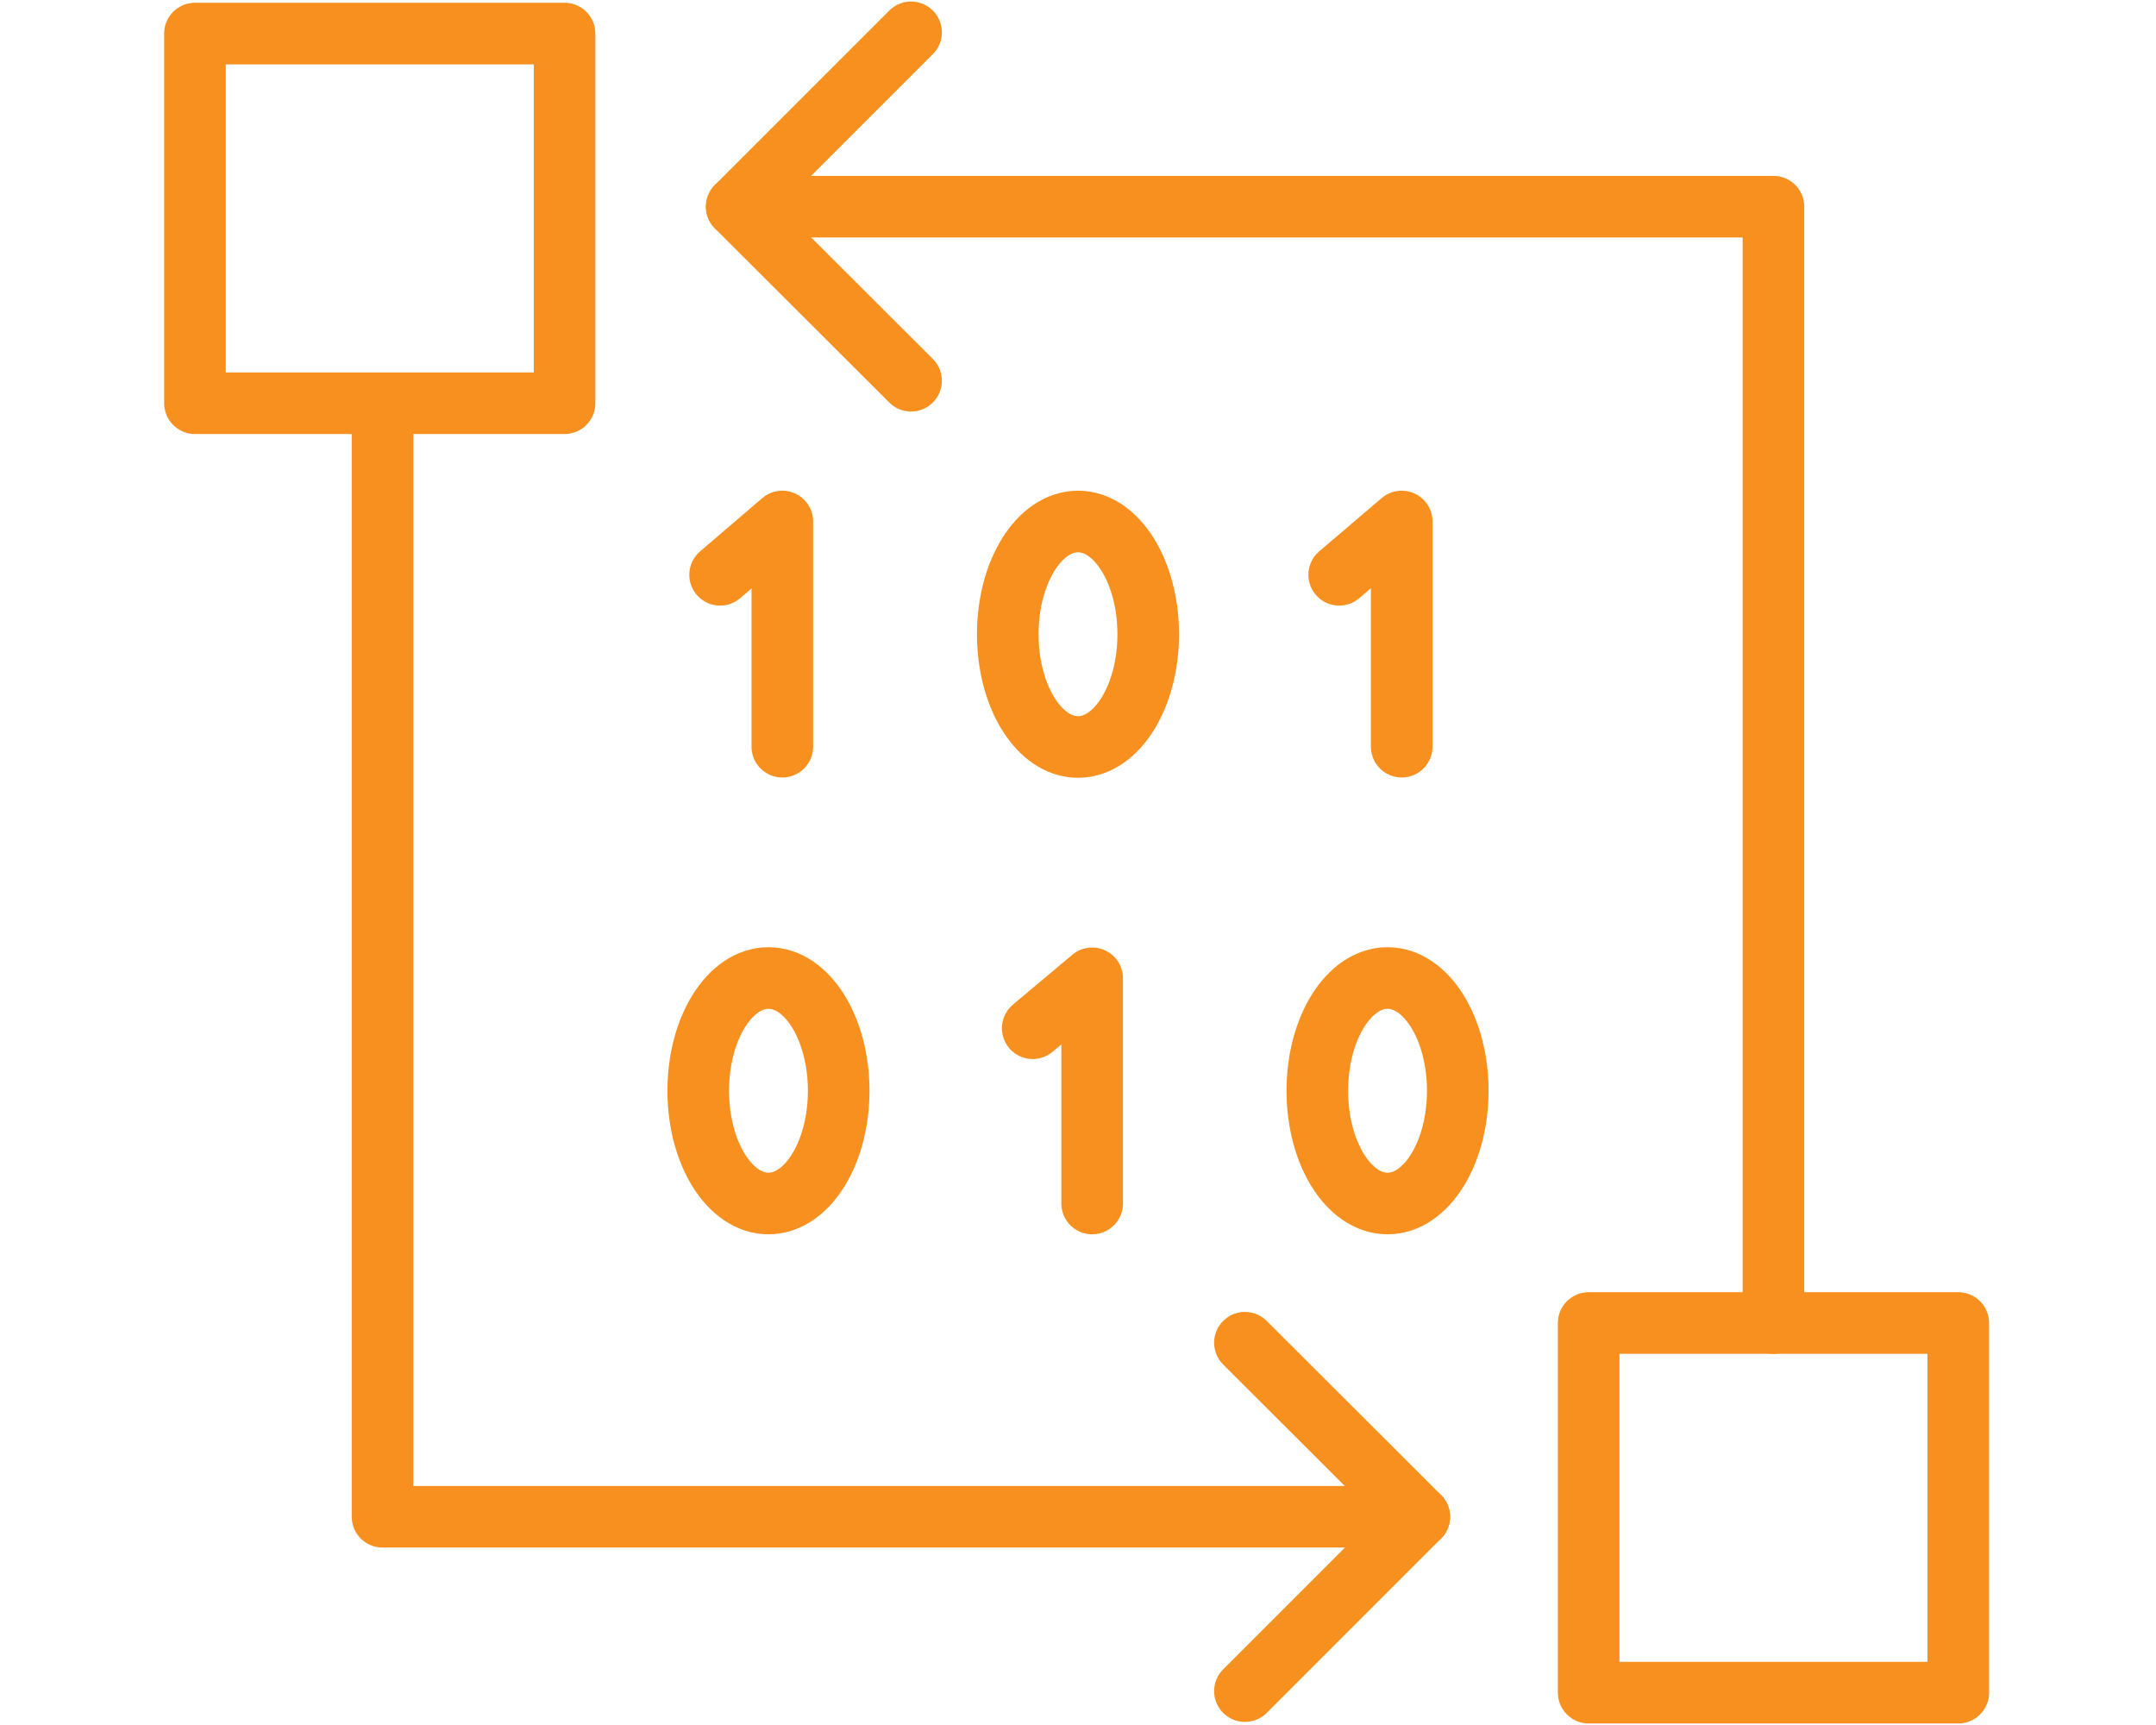 <?xml version="1.0" encoding="UTF-8"?><svg id="Layer_1" xmlns="http://www.w3.org/2000/svg" viewBox="0 0 70 56"><defs><style>.cls-1{fill:none;stroke:#f7901e;stroke-linecap:round;stroke-linejoin:round;stroke-width:2px;}</style></defs><rect class="cls-1" x="6.33" y="1.09" width="12" height="12"/><polyline class="cls-1" points="40.42 54.9 46.08 49.24 40.42 43.59"/><polyline class="cls-1" points="12.42 13.18 12.42 49.24 46.08 49.24"/><rect class="cls-1" x="51.58" y="42.95" width="12" height="12" transform="translate(115.16 97.9) rotate(180)"/><polyline class="cls-1" points="29.58 1.05 23.92 6.71 29.58 12.36"/><polyline class="cls-1" points="57.58 42.95 57.58 6.71 23.92 6.71"/><polyline class="cls-1" points="43.48 18.66 45.51 16.93 45.51 24.24"/><ellipse class="cls-1" cx="35" cy="20.59" rx="2.28" ry="3.66"/><polyline class="cls-1" points="33.53 33.38 35.46 31.76 35.46 39.07"/><polyline class="cls-1" points="23.38 18.66 25.4 16.93 25.4 24.24"/><ellipse class="cls-1" cx="24.95" cy="35.41" rx="2.28" ry="3.66"/><ellipse class="cls-1" cx="45.05" cy="35.41" rx="2.28" ry="3.66"/></svg>